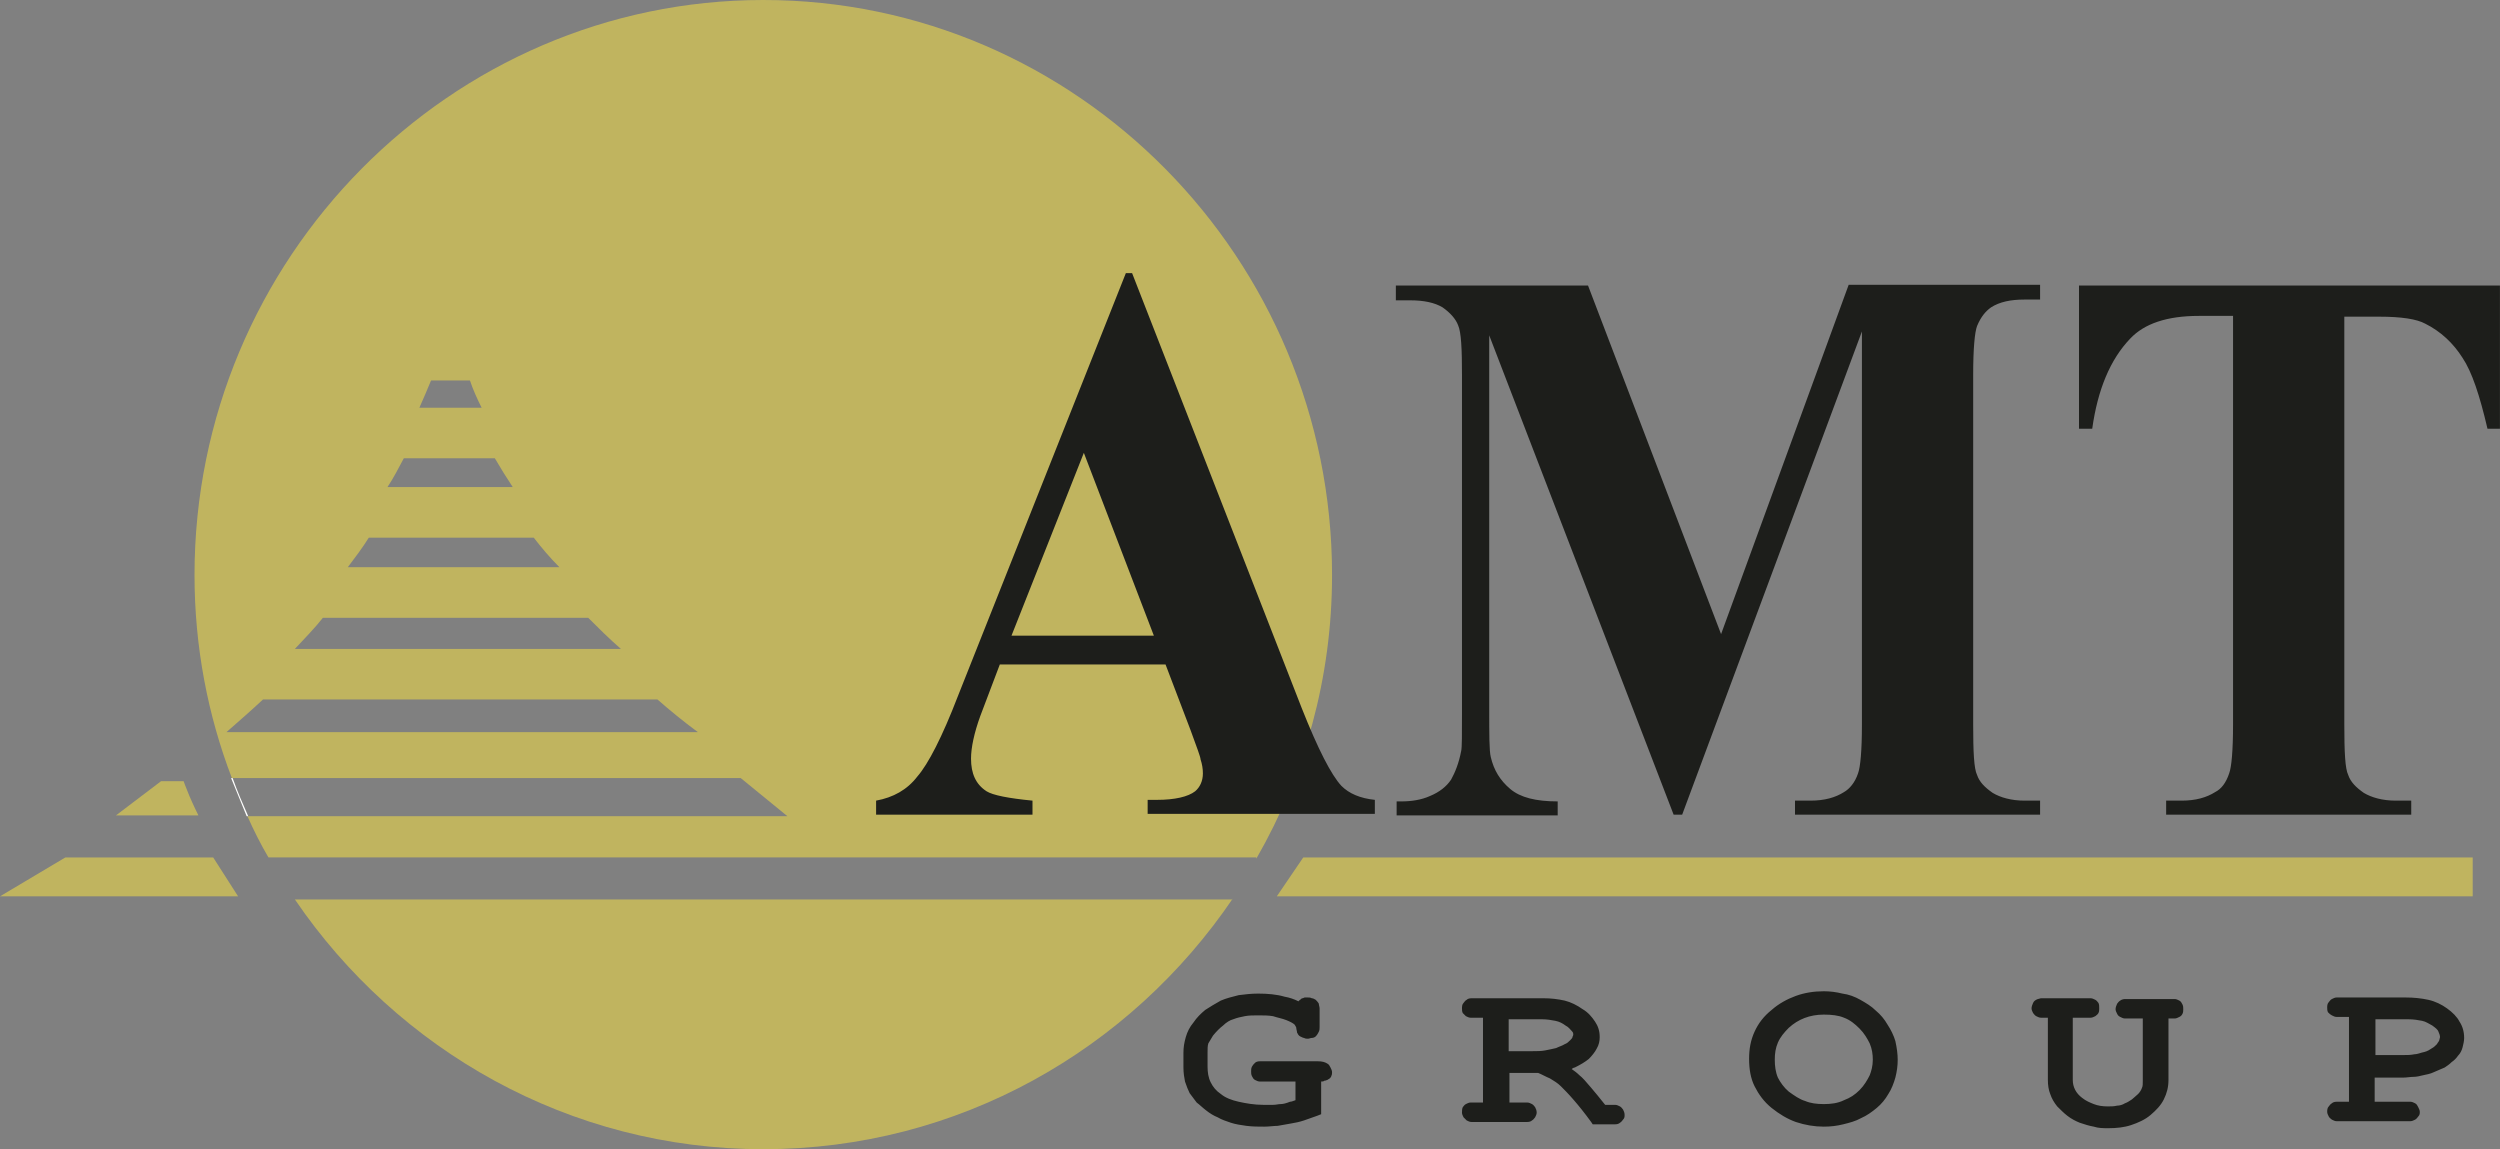 <?xml version="1.0" encoding="UTF-8"?> <svg xmlns="http://www.w3.org/2000/svg" width="1575" height="724" viewBox="0 0 1575 724" fill="none"><rect x="0" y="0" width="1575" height="724" fill="#808080" stroke="none"/> <path d="M839.193 362.245C839.193 162.741 678.413 0 480.87 0C283.816 0 122.546 162.741 122.546 362.245C122.546 407.342 130.879 450.478 146.075 490.183H466.654L496.065 514.202H155.879C159.8 523.025 164.211 531.848 169.113 540.181C201.956 540.181 915.662 540.181 753.411 540.181C774.979 540.181 791.646 540.181 791.646 540.181L791.155 540.672H791.646C822.037 487.732 839.193 426.949 839.193 362.245ZM271.562 239.699H296.071C298.031 245.582 300.482 250.974 303.423 256.856H264.209C266.66 251.464 269.111 245.582 271.562 239.699ZM254.405 288.718H311.757C315.188 294.6 319.109 300.972 323.031 306.855H244.111C248.033 300.972 250.974 295.09 254.405 288.718ZM232.347 338.716H336.266C341.168 345.089 346.56 351.461 352.442 357.343H219.112C223.524 351.461 228.426 345.089 232.347 338.716ZM203.426 389.205H370.579C376.951 395.578 383.814 402.44 391.166 408.812H185.78C191.662 402.44 198.034 396.068 203.426 389.205ZM142.644 461.262C150.487 454.4 158.329 447.537 165.682 440.674H414.205C422.048 447.537 430.381 454.4 439.694 461.262H142.644Z" fill="#C0B45F"></path> <path fill-rule="evenodd" clip-rule="evenodd" d="M827.917 676.942V699C822.525 700.961 817.133 702.431 811.741 703.902C806.84 704.882 801.447 705.372 796.055 705.372C788.703 705.372 781.84 704.392 775.958 702.921C770.566 701.451 765.664 699 761.743 696.059C757.821 693.118 754.88 689.687 752.429 686.255C750.468 682.824 748.998 677.922 748.998 672.04V662.726C748.998 657.334 750.959 651.452 754.88 646.06C758.311 640.668 763.703 636.257 770.566 633.806C776.938 630.865 784.291 629.394 792.134 629.394C803.408 629.394 813.212 631.355 820.565 636.257C820.565 634.296 820.565 633.315 820.565 632.825C820.565 632.825 821.055 632.335 821.545 631.845C822.035 631.845 823.015 631.355 823.506 631.355C824.486 631.355 824.976 631.355 825.957 631.845C826.447 632.335 826.937 633.315 826.937 634.296V646.06C826.937 647.041 826.937 648.021 825.957 648.511C825.466 649.001 824.486 649.001 823.506 649.001C822.525 649.001 822.035 649.001 821.055 648.511C820.565 648.021 820.075 647.531 820.075 646.06C819.584 642.629 816.643 639.688 810.761 637.237C804.879 635.276 798.506 633.806 791.644 633.806C785.271 633.806 779.389 634.786 774.487 636.747C769.095 638.707 764.193 642.629 759.782 648.511C756.841 652.433 755.37 656.844 755.37 661.746V671.059C755.37 679.883 758.802 686.745 766.154 691.647C773.017 696.549 783.311 699 795.565 699C799.977 699 803.898 699 807.33 698.019C810.761 697.529 815.173 696.549 820.075 694.588V676.942H796.055C794.585 676.942 793.114 676.942 792.624 676.452C792.134 675.961 791.644 675.471 791.644 674.491C791.644 674.001 792.134 673.02 792.624 672.53C793.114 672.04 794.585 672.04 796.055 672.04H829.878C831.349 672.04 832.329 672.04 833.309 672.53C833.799 673.02 834.29 673.51 834.29 674.491C834.29 674.981 834.29 675.471 833.8 675.961C833.309 676.451 832.819 676.451 832.329 676.942C832.819 676.942 830.858 676.942 827.917 676.942ZM946.541 671.55V698.51H959.287C960.757 698.51 962.227 698.51 962.718 699C963.208 699.49 963.698 699.98 963.698 700.961C963.698 701.451 963.208 701.941 962.718 702.431C962.227 702.921 960.757 702.921 959.287 702.921H929.876C928.405 702.921 926.934 702.921 926.444 702.431C925.954 701.941 925.464 701.451 925.464 700.961C925.464 699.98 925.464 699.49 926.444 699C926.934 698.51 928.405 698.51 929.876 698.51H939.189V636.257H929.876C928.405 636.257 926.934 636.256 926.444 635.766C925.954 635.276 925.464 634.786 925.464 634.296C925.464 633.315 925.464 632.825 926.444 632.335C926.934 631.845 928.405 631.845 929.876 631.845H972.521C981.345 631.845 988.697 633.806 994.58 637.727C1000.46 641.649 1003.4 646.55 1003.4 651.942C1003.4 655.374 1001.44 658.805 998.011 662.236C994.579 665.177 988.207 668.118 979.384 670.569C984.286 673.02 988.697 675.961 992.129 678.903C995.56 682.334 1001.44 688.706 1009.29 699H1014.68C1016.15 699 1017.62 699 1018.11 699.49C1018.6 699.98 1019.09 700.47 1019.09 701.451C1019.09 701.941 1019.09 702.431 1018.11 702.921C1017.62 703.411 1016.15 703.412 1014.68 703.412H1005.36C996.54 692.137 990.168 684.294 985.266 680.373C980.854 676.452 974.972 673.51 969.09 671.059H946.541V671.55ZM946.541 666.158H965.659C971.541 666.158 977.423 665.177 982.325 663.707C987.227 662.236 991.148 660.275 993.109 657.824C995.069 655.374 996.54 653.413 996.54 650.962C996.54 647.531 994.089 644.099 989.678 641.158C984.776 638.217 979.384 636.257 972.521 636.257H947.032V666.158H946.541ZM1191.14 667.628C1191.14 674.491 1189.18 680.863 1185.75 686.745C1181.83 692.628 1176.93 697.529 1170.07 700.47C1163.69 703.902 1156.34 705.372 1148.99 705.372C1137.71 705.372 1127.42 701.941 1119.09 694.588C1110.75 687.235 1106.34 678.412 1106.34 667.138C1106.34 655.864 1110.75 646.55 1119.09 639.688C1127.42 632.825 1137.71 628.904 1148.99 628.904C1156.34 628.904 1163.69 630.374 1170.07 633.806C1176.44 637.237 1181.83 641.649 1185.75 647.531C1189.18 654.393 1191.14 660.766 1191.14 667.628ZM1184.28 667.628C1184.28 659.295 1180.85 651.452 1174.48 645.08C1168.1 638.217 1159.28 634.786 1148.99 634.786C1139.18 634.786 1130.85 638.217 1123.99 644.59C1117.13 650.962 1113.69 658.805 1113.69 667.628C1113.69 677.432 1117.13 685.275 1124.48 691.157C1131.83 697.039 1140.16 699.98 1148.99 699.98C1159.28 699.98 1168.1 697.039 1174.48 690.177C1180.85 683.804 1184.28 676.451 1184.28 667.628ZM1361.73 636.747V679.883C1361.73 687.235 1358.3 693.608 1351.92 698.51C1345.55 703.412 1337.22 705.863 1328.39 705.863C1322.51 705.863 1316.63 704.882 1311.73 702.921C1306.83 700.961 1302.9 698.02 1299.47 693.608C1296.04 689.687 1294.57 685.275 1294.57 679.883V636.747H1288.69C1287.22 636.747 1286.24 636.747 1285.26 636.257C1284.77 635.766 1284.28 635.276 1284.28 634.786C1284.28 633.806 1284.77 633.315 1285.26 632.825C1285.75 632.825 1287.22 632.335 1288.69 632.335H1314.67C1316.14 632.335 1317.61 632.335 1318.1 632.825C1318.59 633.315 1319.08 633.806 1319.08 634.786C1319.08 635.276 1319.08 635.766 1318.1 636.257C1317.61 636.747 1316.14 636.747 1314.67 636.747H1301.92V679.883C1301.92 685.765 1304.38 690.667 1309.77 694.588C1315.16 698.51 1321.53 700.47 1328.88 700.47C1333.3 700.47 1337.71 699.98 1341.63 698.51C1345.55 697.039 1348.49 694.588 1351.43 691.157C1354.37 687.726 1355.84 684.294 1355.84 679.883V636.747H1343.1C1341.63 636.747 1340.16 636.747 1339.67 636.257C1339.18 635.766 1338.69 635.276 1338.69 634.786C1338.69 633.806 1339.18 633.315 1339.67 632.825C1340.16 632.335 1341.63 632.335 1343.1 632.335H1368.59C1370.06 632.335 1371.53 632.335 1372.02 632.825C1372.51 633.315 1373 633.806 1373 634.786C1373 635.276 1373 635.766 1372.02 636.257C1371.53 636.747 1370.06 636.747 1368.59 636.747H1361.73V636.747ZM1491.63 674.001V698.51H1515.64C1517.11 698.51 1518.59 698.51 1519.08 699C1519.57 699.49 1520.06 699.98 1520.06 700.961C1520.06 701.451 1520.06 701.941 1519.08 702.431C1518.59 702.921 1517.11 702.921 1515.64 702.921H1474.96C1473.49 702.921 1472.02 702.921 1471.53 702.431C1471.04 701.941 1470.55 701.451 1470.55 700.961C1470.55 699.98 1470.55 699.49 1471.53 699C1472.02 698.51 1473.49 698.51 1474.96 698.51H1484.27V636.257H1474.96C1473.49 636.257 1472.02 636.256 1471.53 635.766C1471.04 635.276 1470.55 634.786 1470.55 634.296C1470.55 633.315 1470.55 632.825 1471.53 632.335C1472.02 631.845 1473.49 631.845 1474.96 631.845H1515.64C1524.96 631.845 1533.29 633.805 1539.17 638.217C1545.05 642.139 1548.49 647.531 1548.49 652.923C1548.49 656.354 1547.51 659.295 1545.55 661.746C1543.58 664.197 1541.13 666.648 1538.68 668.118C1534.76 670.569 1530.35 672.04 1525.94 673.02C1522.51 673.51 1518.59 674.001 1513.68 674.001H1491.63V674.001ZM1491.63 669.099H1513.68C1518.59 669.099 1523.49 668.118 1528.39 666.648C1532.8 665.177 1536.23 662.726 1538.19 660.275C1540.15 657.824 1541.13 655.374 1541.13 652.923C1541.13 649.001 1538.68 645.08 1533.78 642.139C1529.37 638.708 1523 637.237 1516.13 637.237H1491.14V669.099H1491.63Z" fill="#E3E1D2"></path> <path fill-rule="evenodd" clip-rule="evenodd" d="M832.329 681.354V699.491V701.942L829.878 702.922C826.937 703.902 824.486 704.883 821.545 705.863C818.604 706.844 816.153 707.334 813.212 707.824C810.27 708.314 807.82 708.804 804.878 709.294C802.428 709.294 799.486 709.785 796.545 709.785C792.624 709.785 789.193 709.784 785.271 709.294C781.84 708.804 778.409 708.314 775.467 707.334C772.526 706.353 769.585 705.373 767.134 703.902C764.683 702.922 762.232 701.451 759.782 699.491C757.821 698.02 755.86 696.059 753.9 694.589C752.429 692.628 750.958 690.668 749.488 688.707C748.507 686.746 747.527 684.295 746.547 681.354C746.057 678.903 745.566 675.962 745.566 672.531V663.217C745.566 659.786 746.057 656.845 747.037 653.414C748.017 649.982 749.488 647.041 751.939 644.1C753.899 641.159 756.35 638.708 759.291 636.257C762.233 634.296 765.664 632.336 769.095 630.375C772.526 628.904 776.448 627.924 780.369 626.944C784.291 626.453 788.212 625.963 792.624 625.963C798.506 625.963 804.388 626.453 809.29 627.924C812.231 628.414 815.172 629.394 818.113 630.865C818.113 630.375 818.604 630.375 819.094 629.885C819.584 629.395 820.074 628.904 820.564 628.904C821.055 628.904 821.545 628.414 822.035 628.414C822.525 628.414 823.505 628.414 823.996 628.414C824.976 628.414 825.466 628.414 826.447 628.904C827.427 628.904 827.917 629.395 828.897 629.885C829.388 630.375 830.368 631.355 830.858 632.336C830.858 633.316 831.348 634.296 831.348 635.277V647.041C831.348 648.022 831.348 649.002 830.858 649.982C830.368 650.963 829.878 651.943 828.897 652.923C828.407 653.413 827.427 653.904 826.447 653.904C825.466 653.904 824.976 654.394 823.996 654.394C823.015 654.394 822.525 654.394 821.545 653.904C821.055 653.904 820.074 653.413 819.094 652.923C818.113 652.433 817.623 651.453 817.133 650.472C817.133 649.492 816.643 648.512 816.643 647.531C816.643 647.041 816.153 646.551 815.662 645.57C814.682 644.59 812.722 643.61 810.271 642.63C807.82 641.649 804.879 641.159 801.937 640.179C798.996 639.688 796.055 639.689 792.624 639.689C789.683 639.689 786.742 639.688 784.291 640.179C781.84 640.669 779.389 641.159 776.938 642.139C774.977 642.63 772.526 644.1 770.566 646.061C768.605 647.531 766.154 649.982 764.193 652.433C763.213 653.904 762.233 655.864 761.252 657.335C760.762 658.806 760.762 660.766 760.762 662.727V672.04C760.762 675.472 761.252 678.903 762.723 681.844C764.193 684.785 766.154 687.236 769.095 689.197C772.036 691.648 775.958 693.118 780.369 694.099C784.781 695.079 790.173 696.06 796.055 696.06C798.016 696.06 799.977 696.06 801.937 696.06C803.898 696.06 805.369 695.569 806.839 695.569C808.31 695.569 810.271 695.079 812.722 694.099C813.702 694.099 814.682 693.608 816.153 693.118V681.354H796.545C795.565 681.354 794.585 681.354 793.604 681.354C792.624 681.354 791.644 680.864 790.663 680.374C789.683 679.883 789.193 678.903 788.702 677.923C788.212 676.942 788.212 675.962 788.212 674.981C788.212 674.001 788.212 673.021 788.702 672.04C789.193 671.06 789.683 670.57 790.663 669.59C791.153 669.099 792.134 668.609 793.604 668.609C794.585 668.609 795.565 668.609 796.545 668.609H830.368C832.819 668.609 834.78 669.099 836.25 670.08C837.231 670.57 837.721 671.55 838.211 672.531C838.701 673.511 839.191 674.491 839.191 675.472C839.191 676.452 839.191 676.942 838.701 677.923C838.701 678.413 838.211 678.903 837.721 679.393C837.231 679.883 836.74 679.883 836.25 680.374C835.76 680.374 835.27 680.864 834.289 680.864C833.799 681.354 833.309 681.354 832.329 681.354ZM950.953 675.962V694.589H959.286C960.267 694.589 961.247 694.589 962.227 694.589C963.208 694.589 964.188 695.079 965.168 695.569C966.149 696.059 966.639 697.04 967.129 697.53C967.619 698.51 968.109 699.491 968.109 700.961C968.109 701.942 967.619 702.922 967.129 703.902C966.639 704.393 966.149 705.373 965.168 705.863C964.678 706.353 963.698 706.843 962.227 706.843C961.247 706.843 960.267 706.843 959.286 706.843H929.875C928.895 706.843 927.914 706.843 926.934 706.843C925.953 706.843 924.973 706.353 923.993 705.863C923.503 705.373 922.522 704.393 922.032 703.902C921.542 702.922 921.052 701.942 921.052 700.961C921.052 699.981 921.052 698.51 921.542 697.53C922.032 697.04 922.522 696.059 923.503 695.569C924.483 695.079 925.463 694.589 926.444 694.589C926.934 694.589 928.404 694.589 929.385 694.589H934.287V641.159H929.385C928.404 641.159 927.424 641.159 926.444 641.159C925.463 641.159 924.483 640.669 923.503 640.179C923.013 639.688 922.032 638.708 921.542 638.218C921.052 637.237 921.052 636.257 921.052 635.277C921.052 634.296 921.052 632.826 922.032 631.845C922.522 631.355 923.012 630.375 923.993 629.885C924.483 629.395 925.463 628.904 926.934 628.904C927.424 628.904 928.895 628.904 929.875 628.904H972.521C976.933 628.904 981.344 629.395 985.756 630.375C989.677 631.355 993.599 633.316 997.03 635.767C1000.46 637.728 1002.91 640.669 1004.87 643.61C1006.83 646.551 1007.81 649.492 1007.81 653.414C1007.81 655.864 1007.32 658.315 1005.85 660.766C1004.87 662.727 1002.91 665.178 1000.95 667.139C998.501 669.099 996.05 670.57 992.128 672.531C991.638 672.531 990.658 673.021 990.167 673.511C991.638 674.491 993.599 675.962 995.069 677.432C997.03 678.903 999.481 681.844 1002.42 685.275C1004.87 688.217 1007.81 691.648 1011.25 696.06H1014.68C1015.66 696.06 1016.64 696.06 1017.62 696.06C1018.6 696.06 1019.58 696.549 1020.56 697.04C1021.54 697.53 1022.03 698.51 1022.52 699.001C1023.01 699.981 1023.5 700.961 1023.5 702.432C1023.5 703.412 1023.5 704.392 1022.52 705.373C1022.03 705.863 1021.54 706.844 1020.56 707.334C1020.07 707.824 1019.09 708.314 1017.62 708.314C1016.64 708.314 1015.66 708.314 1014.68 708.314H1005.36H1003.4L1002.42 706.843C998.501 701.451 994.579 696.55 991.148 692.628C988.207 689.197 985.266 686.256 983.305 684.295C981.344 682.334 978.894 680.864 976.443 679.393C973.992 678.413 971.541 676.942 969.09 675.962H950.953ZM950.953 662.237H965.658C968.109 662.237 971.05 662.237 973.501 661.747C975.952 661.257 978.403 660.766 980.364 660.276C982.325 659.296 984.285 658.805 985.756 657.825C987.226 657.335 988.207 656.355 989.187 655.374C989.678 654.884 990.658 653.904 990.658 653.414C990.658 652.923 991.148 652.433 991.148 651.943C991.148 650.963 991.148 650.473 990.167 649.492C989.187 648.512 988.207 647.041 986.246 646.061C984.286 644.59 982.325 643.61 979.874 643.12C977.423 642.629 974.482 642.139 971.541 642.139H950.463V662.237H950.953ZM1195.55 667.629C1195.55 671.55 1195.06 674.982 1194.08 678.903C1193.1 682.334 1191.63 686.256 1189.67 689.197C1187.71 692.628 1185.26 695.569 1182.32 698.02C1179.38 700.471 1175.95 702.922 1172.52 704.392C1169.08 706.353 1165.16 707.334 1161.24 708.314C1157.32 709.294 1153.4 709.785 1148.99 709.785C1143.1 709.785 1137.22 708.804 1131.34 706.843C1125.95 704.883 1121.05 701.942 1116.14 698.02C1111.24 694.099 1107.81 689.197 1105.36 684.295C1102.91 679.393 1101.93 673.511 1101.93 667.139C1101.93 660.766 1102.91 655.374 1105.36 649.982C1107.81 644.59 1111.24 640.179 1116.14 636.257C1120.56 632.336 1125.95 629.395 1131.34 627.434C1136.73 625.473 1142.61 624.493 1148.99 624.493C1152.91 624.493 1156.83 624.983 1160.75 625.963C1164.67 626.453 1168.59 627.924 1172.03 629.885C1175.46 631.846 1178.89 633.806 1181.83 636.747C1184.77 639.198 1187.22 642.139 1189.18 645.57C1191.14 648.512 1193.1 652.433 1194.08 655.864C1195.06 660.276 1195.55 664.197 1195.55 667.629ZM1179.87 667.629C1179.87 664.197 1179.38 660.766 1177.91 657.335C1176.44 654.394 1174.48 650.962 1171.54 648.021C1168.59 645.08 1165.65 642.63 1161.73 641.159C1158.3 639.688 1153.89 639.198 1148.99 639.198C1140.16 639.198 1132.81 642.139 1126.93 647.531C1123.99 650.472 1121.54 653.414 1120.07 656.845C1118.6 660.276 1118.11 663.707 1118.11 667.629C1118.11 671.55 1118.6 675.472 1120.07 678.903C1121.54 681.844 1123.99 685.275 1126.93 687.726C1130.36 690.177 1133.79 692.628 1137.22 693.609C1140.65 695.079 1144.58 695.569 1148.99 695.569C1153.4 695.569 1157.81 695.079 1161.73 693.118C1165.65 691.648 1168.59 689.687 1171.54 686.746C1174.48 683.805 1176.44 680.373 1177.91 677.432C1178.89 674.981 1179.87 671.55 1179.87 667.629ZM1366.14 641.159V680.374C1366.14 684.785 1365.16 688.707 1363.2 692.628C1361.24 696.55 1358.29 699.491 1354.86 702.432C1351.43 705.373 1347.02 707.334 1342.61 708.804C1338.2 710.275 1333.3 710.765 1328.39 710.765C1324.96 710.765 1322.02 710.765 1319.08 709.785C1316.14 709.294 1313.2 708.314 1310.26 707.334C1307.81 706.353 1304.87 704.883 1302.41 702.922C1300.45 701.451 1298 699 1296.04 697.04C1294.08 694.589 1292.61 692.138 1291.63 689.197C1290.65 686.746 1290.16 683.805 1290.16 680.374V641.159H1288.69C1287.71 641.159 1286.73 641.159 1285.75 641.159C1284.77 641.159 1283.79 640.669 1282.81 640.179C1281.83 639.688 1281.34 638.708 1280.85 638.218C1280.36 637.237 1279.87 636.257 1279.87 635.277C1279.87 634.296 1280.36 632.826 1280.85 631.845C1281.34 630.865 1281.83 630.375 1282.81 629.885C1283.3 629.395 1284.28 629.395 1285.75 628.904C1286.24 628.904 1287.22 628.904 1288.2 628.904H1314.18C1315.16 628.904 1316.14 628.904 1317.12 628.904C1318.1 628.904 1319.08 629.395 1320.06 629.885C1321.04 630.375 1321.53 631.355 1322.02 631.845C1322.51 632.826 1322.51 633.806 1322.51 635.277C1322.51 636.257 1322.51 637.237 1322.02 638.218C1321.53 639.198 1320.55 639.688 1320.06 640.179C1319.08 640.669 1318.1 641.159 1317.12 641.159C1316.63 641.159 1315.65 641.159 1314.18 641.159H1305.85V680.374C1305.85 684.785 1307.81 688.707 1311.73 691.648C1314.18 693.609 1316.63 694.589 1319.08 695.569C1321.53 696.55 1324.47 697.04 1327.9 697.04C1329.86 697.04 1331.82 697.04 1333.79 696.55C1335.26 696.55 1337.22 696.059 1338.69 695.079C1340.16 694.589 1341.63 693.609 1343.1 692.628C1344.08 691.648 1345.55 690.667 1347.02 689.197C1348 688.217 1348.98 686.746 1349.47 685.275C1349.96 684.295 1349.96 682.824 1349.96 680.864V641.649H1341.63C1340.65 641.649 1339.67 641.649 1338.69 641.649C1337.71 641.649 1336.73 641.159 1335.75 640.669C1334.77 640.178 1334.28 639.688 1333.79 638.708C1333.3 637.728 1332.81 636.747 1332.81 635.767C1332.81 634.786 1333.3 633.316 1333.79 632.336C1334.28 631.846 1334.77 630.865 1335.75 630.375C1336.24 629.885 1337.71 629.395 1338.69 629.395C1339.67 629.395 1340.65 629.395 1341.63 629.395H1367.12C1368.1 629.395 1369.08 629.395 1370.06 629.395C1371.04 629.395 1372.02 629.885 1373 630.375C1373.98 630.865 1374.47 631.845 1374.96 632.826C1375.45 633.806 1375.45 634.786 1375.45 635.767C1375.45 636.747 1375.45 637.728 1374.96 638.708C1374.47 639.688 1373.98 640.178 1373 640.669C1372.02 641.159 1371.04 641.649 1370.06 641.649C1369.57 641.649 1368.59 641.649 1367.12 641.649H1366.14V641.159ZM1496.04 678.413V694.099H1515.64C1516.62 694.099 1517.6 694.099 1518.58 694.099C1519.57 694.099 1520.55 694.589 1521.53 695.079C1522.51 695.569 1523 696.55 1523.49 697.53C1523.98 698.51 1524.47 699.491 1524.47 700.471C1524.47 701.451 1524.47 702.432 1523.49 703.412C1523 703.902 1522.51 704.883 1521.53 705.373C1520.55 705.863 1519.57 706.353 1518.58 706.353C1517.6 706.353 1516.62 706.353 1515.64 706.353H1474.96C1473.98 706.353 1473 706.353 1472.02 706.353C1471.04 706.353 1470.06 705.863 1469.08 705.373C1468.59 704.883 1467.61 704.393 1467.12 703.412C1466.63 702.432 1466.13 701.451 1466.13 700.471C1466.13 699.491 1466.14 698.02 1467.12 697.04C1467.61 696.549 1468.1 695.569 1469.08 695.079C1469.57 694.589 1470.55 694.099 1472.02 694.099C1472.51 694.099 1473.49 694.099 1474.96 694.099H1479.86V640.669H1474.96C1473.98 640.669 1473 640.669 1472.02 640.669C1471.04 640.669 1470.06 640.179 1469.08 639.689C1468.1 639.198 1467.61 638.708 1466.63 637.728C1466.14 636.747 1466.13 635.767 1466.13 634.787C1466.13 633.806 1466.14 632.336 1467.12 631.355C1467.61 630.865 1468.1 629.885 1469.08 629.395C1470.06 628.904 1471.04 628.414 1472.02 628.414C1472.51 628.414 1473.49 628.414 1474.96 628.414H1515.64C1520.55 628.414 1525.45 628.905 1529.86 629.885C1534.27 630.865 1538.19 632.826 1541.62 635.277C1545.05 637.728 1548 640.669 1549.47 643.61C1551.43 646.551 1552.41 649.982 1552.41 653.904C1552.41 655.864 1551.92 657.825 1551.43 659.786C1550.94 661.747 1549.96 663.707 1548.49 665.178C1547.51 666.648 1546.03 668.119 1544.56 669.099C1543.09 670.57 1541.62 671.55 1540.15 672.531C1537.7 673.511 1535.74 674.491 1533.29 675.472C1531.33 676.452 1528.88 676.942 1526.43 677.432C1524.47 677.923 1522.51 678.413 1520.55 678.413C1518.58 678.413 1516.13 678.903 1513.68 678.903H1496.04V678.413ZM1496.04 664.688H1514.17C1516.62 664.688 1518.58 664.688 1521.04 664.198C1523 664.198 1524.96 663.217 1527.41 662.727C1529.37 662.237 1530.84 661.256 1532.31 660.276C1533.29 659.786 1534.27 658.805 1535.25 657.825C1535.74 656.845 1536.72 655.864 1536.72 655.374C1536.72 654.884 1537.21 653.904 1537.21 653.414C1537.21 652.433 1536.72 650.963 1536.23 649.982C1535.74 648.512 1534.27 647.531 1532.31 646.061C1530.35 645.08 1528.39 643.61 1525.94 643.12C1523.49 642.629 1520.55 642.139 1517.11 642.139H1496.53V664.688H1496.04Z" fill="#1D1E1B"></path> <path fill-rule="evenodd" clip-rule="evenodd" d="M734.292 418.617H629.883L617.629 450.969C613.707 461.753 611.747 471.066 611.747 477.929C611.747 487.242 614.688 494.105 621.55 498.516C625.472 500.967 635.275 502.928 650.471 504.399V513.222H551.944V504.399C562.728 502.438 571.552 497.536 577.924 489.203C584.787 481.36 593.61 464.204 603.414 438.714L709.293 172.055H713.214L820.074 446.067C830.368 472.047 838.701 488.223 845.074 495.085C849.975 499.987 856.838 502.928 866.151 503.909V512.732H723.018V503.909H728.9C740.174 503.909 748.508 501.948 752.919 498.516C755.86 496.065 757.821 492.144 757.821 487.242C757.821 484.301 757.331 481.36 756.351 478.419C756.351 476.948 753.9 470.576 749.978 459.792L734.292 418.617ZM726.94 400.48L682.823 285.287L637.236 400.48H726.94ZM1084.28 399.5L1164.67 179.407H1285.26V188.721H1275.45C1266.63 188.721 1259.77 190.191 1254.38 193.623C1250.95 196.074 1248 199.505 1245.55 205.387C1244.08 209.309 1243.1 219.602 1243.1 236.269V456.361C1243.1 473.517 1243.59 484.301 1245.55 488.223C1247.02 492.634 1250.45 496.065 1255.36 499.497C1260.26 502.438 1267.12 504.399 1275.45 504.399H1285.26V513.222H1130.85V504.399H1140.65C1149.48 504.399 1156.34 502.438 1161.73 499.007C1165.16 497.046 1168.59 493.124 1170.56 487.242C1172.03 483.321 1173.01 473.027 1173.01 456.361V208.818L1059.77 513.222H1054.38L938.208 211.269V446.557C938.208 462.733 938.208 473.027 939.189 476.948C941.149 485.282 945.071 491.654 951.443 497.046C957.815 502.438 967.62 504.889 981.345 504.889V513.712H879.877V504.889H882.818C889.19 504.889 895.563 503.909 900.955 501.458C906.837 499.007 911.248 495.575 914.189 491.164C916.64 486.752 919.091 480.87 920.562 473.027C921.052 471.066 921.052 462.733 921.052 448.028V236.759C921.052 219.602 920.562 209.309 918.601 204.897C917.131 200.976 913.699 197.054 908.797 193.623C903.896 190.682 897.033 189.211 888.7 189.211H879.386V179.898H1000.46L1084.28 399.5ZM1574.96 179.407V270.091H1567.11C1562.21 249.013 1557.31 234.308 1551.43 225.485C1545.54 216.171 1537.7 208.818 1527.9 203.917C1522.51 200.975 1512.7 199.505 1498.98 199.505H1476.92V456.361C1476.92 473.517 1477.41 484.301 1479.37 488.223C1480.84 492.634 1484.27 496.065 1489.17 499.497C1494.08 502.438 1500.94 504.399 1509.27 504.399H1519.08V513.222H1364.67V504.399H1374.47C1383.29 504.399 1390.16 502.438 1395.55 499.007C1399.47 497.046 1402.41 493.124 1404.37 487.242C1405.84 483.321 1406.82 473.027 1406.82 456.361V199.015H1385.25C1365.16 199.015 1350.94 203.917 1342.12 213.23C1329.37 226.465 1321.53 245.582 1318.1 270.091H1309.77V179.898H1574.96V179.407Z" fill="#1D1E1B"></path> <path fill-rule="evenodd" clip-rule="evenodd" d="M124.998 513.711C124.998 513.711 121.567 506.848 119.116 500.966C116.665 495.084 115.685 492.143 115.685 492.143H101.47L73.039 513.711H124.998Z" fill="#C0B45F"></path> <path fill-rule="evenodd" clip-rule="evenodd" d="M134.31 540.183L149.996 564.692H0L41.175 540.183H134.31Z" fill="#C0B45F"></path> <path d="M145.585 490.183L155.389 514.201H156.369C152.938 506.358 149.506 498.516 146.565 490.183H145.585Z" fill="white"></path> <path fill-rule="evenodd" clip-rule="evenodd" d="M804.389 564.692L821.055 540.183H1557.8V564.692H804.389Z" fill="#C0B45F"></path> <path d="M776.452 566.651H185.781C250.485 661.746 358.816 723.999 480.871 723.999C603.907 723.999 712.237 661.256 776.942 565.67C776.451 566.161 776.452 566.651 776.452 566.651Z" fill="#C0B45F"></path> </svg> 